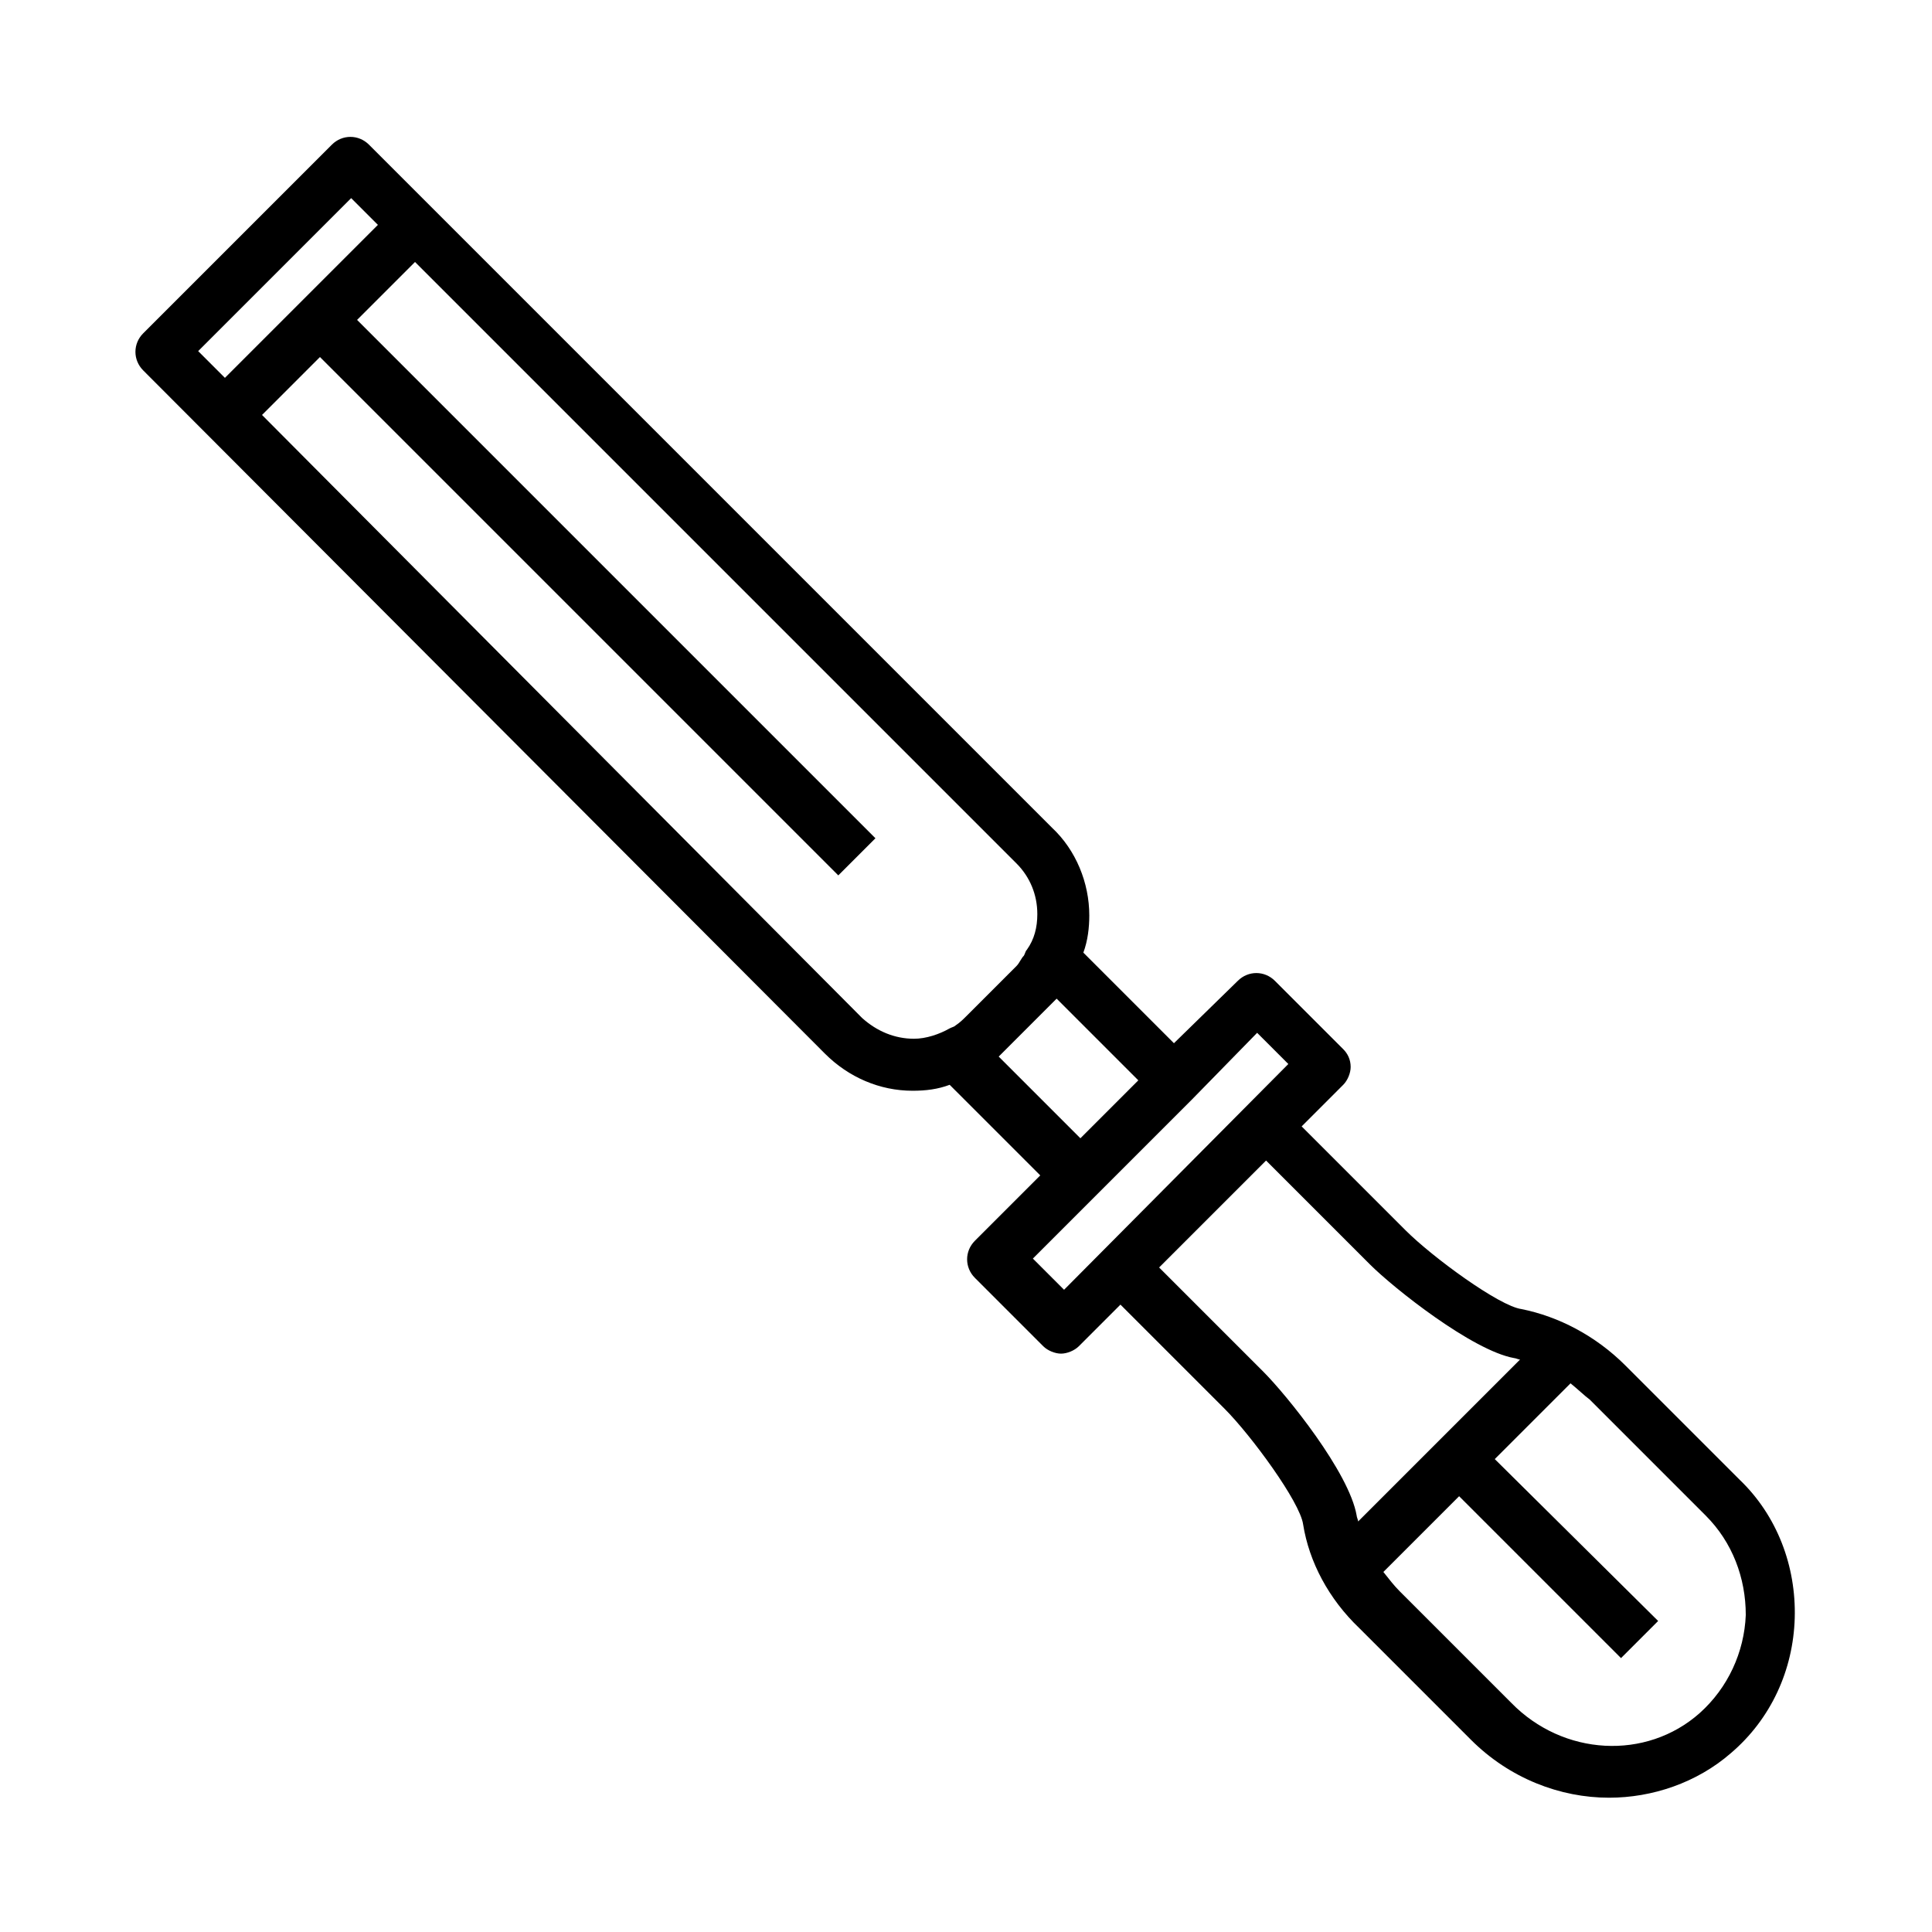 <?xml version="1.0" encoding="UTF-8"?>
<!-- Uploaded to: ICON Repo, www.iconrepo.com, Generator: ICON Repo Mixer Tools -->
<svg fill="#000000" width="800px" height="800px" version="1.1" viewBox="144 144 512 512" xmlns="http://www.w3.org/2000/svg">
 <path d="m362.61 423.22c6.297 6.297 14.562 9.84 23.223 9.84 3.543 0 6.691-0.395 9.84-1.574l24.008 24.008-17.32 17.32c-2.754 2.754-2.754 7.086 0 9.84l18.105 18.105c1.18 1.18 3.148 1.969 4.723 1.969 1.574 0 3.543-0.789 4.723-1.969l11.02-11.02 27.551 27.551c7.086 7.086 20.074 24.797 20.859 30.699 1.574 9.84 6.691 19.68 14.957 27.551l29.52 29.52c10.234 10.234 23.617 15.352 36.605 15.352 11.414 0 23.223-3.938 32.273-11.809 10.629-9.055 16.531-22.043 16.926-35.816 0.395-13.777-4.723-27.16-14.562-36.605l-30.309-30.309c-7.871-7.871-17.711-12.988-27.551-14.957-5.902-0.789-23.617-13.777-30.699-20.859l-27.551-27.551 11.02-11.02c1.18-1.18 1.969-3.148 1.969-4.723 0-1.969-0.789-3.543-1.969-4.723l-18.105-18.105c-2.754-2.754-7.086-2.754-9.84 0l-16.918 16.527-24.008-24.008c1.18-3.148 1.574-6.691 1.574-9.84 0-8.66-3.543-17.32-9.84-23.223l-181.05-181.05c-2.754-2.754-7.086-2.754-9.84 0l-49.988 49.984c-2.754 2.754-2.754 7.086 0 9.84zm233.41 122.41c7.086 7.086 10.629 16.531 10.629 26.371-0.395 9.84-4.723 19.285-12.203 25.977-14.168 12.594-36.211 11.414-49.988-2.754l-29.52-29.52c-1.574-1.574-2.754-3.148-4.328-5.117l20.074-20.074 42.902 42.902 9.84-9.84-43.297-42.902 20.074-20.074c1.969 1.574 3.543 3.148 5.117 4.328zm-116.5-94.074 27.551 27.551c6.297 6.297 27.16 22.828 38.18 24.797 0.395 0 1.18 0.395 1.574 0.395l-42.902 42.902c0-0.395-0.395-1.18-0.395-1.574-1.969-11.414-18.5-31.883-24.797-38.18l-27.551-27.551zm-2.363-33.848 8.266 8.266-59.434 59.828-8.266-8.266 42.117-42.117zm-53.137-9.055 21.648 21.648-15.352 15.352-21.648-21.648c0.395-0.395 0.789-0.789 1.18-1.18l13.383-13.383c0.004 0 0.395-0.395 0.789-0.789zm-5.117-22.434c0 3.543-0.789 6.691-2.754 9.445-0.395 0.395-0.395 0.789-0.789 1.574-0.789 0.789-1.18 1.969-1.969 2.754l-13.383 13.383c-0.789 0.789-1.574 1.574-2.754 2.363-0.395 0.395-0.789 0.395-1.574 0.789-2.754 1.574-6.297 2.754-9.445 2.754-5.117 0-9.84-1.969-13.777-5.512l-159.02-159.8 15.352-15.352 137.37 137.37 9.84-9.84-137.37-137.37 15.352-15.352 159.41 159.41c3.539 3.543 5.508 8.266 5.508 13.383zm-181.84-189.71 7.086 7.086-40.543 40.539-7.086-7.086z"/>
</svg>